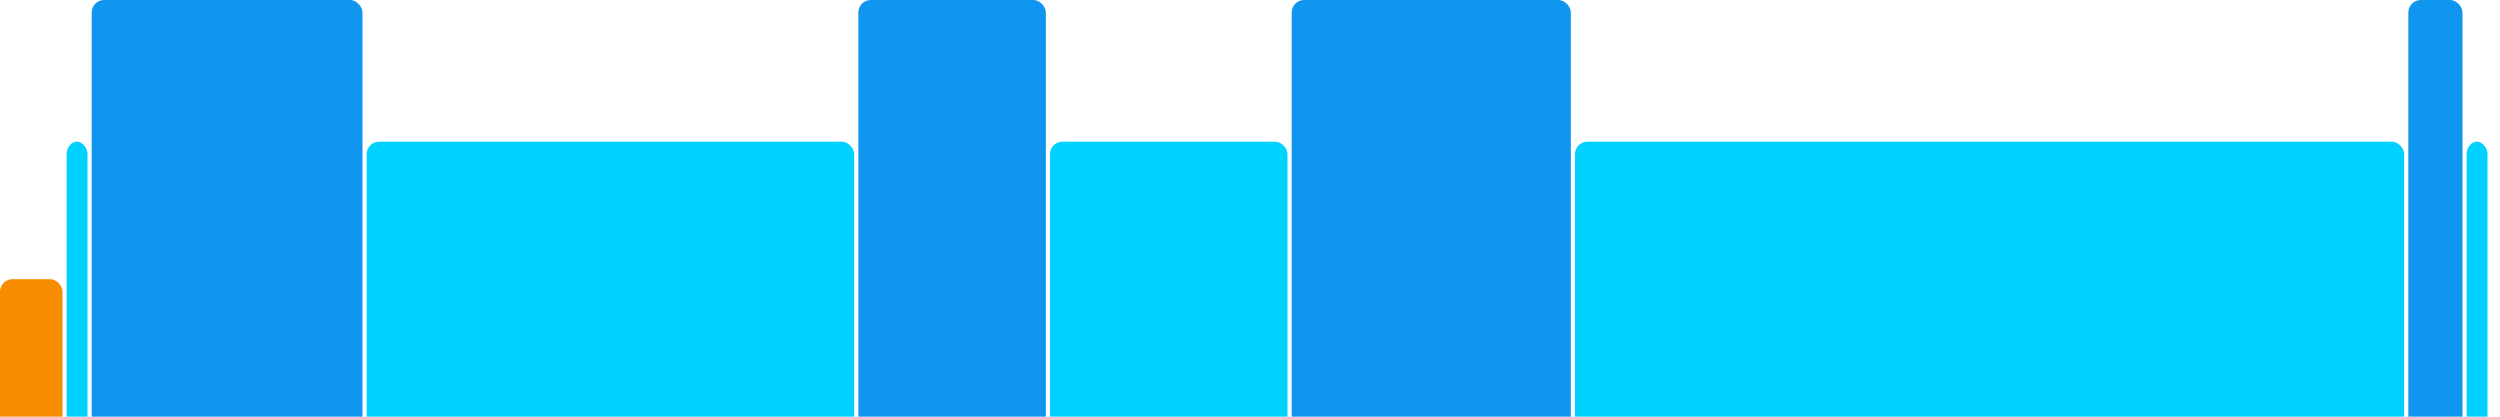 <svg version="1.1" baseProfile="full" width="600" height="100" xmlns="http://www.w3.org/2000/svg">
<rect x="0" y="67" rx="3" ry="3" width="15" height="43" fill="rgb(248,140,0)" />
<rect x="16" y="34" rx="3" ry="3" width="5" height="76" fill="rgb(0,210,255)" />
<rect x="22" y="0" rx="3" ry="3" width="65" height="110" fill="rgb(17,150,239)" />
<rect x="88" y="34" rx="3" ry="3" width="117" height="76" fill="rgb(0,210,255)" />
<rect x="206" y="0" rx="3" ry="3" width="45" height="110" fill="rgb(17,150,239)" />
<rect x="252" y="34" rx="3" ry="3" width="57" height="76" fill="rgb(0,210,255)" />
<rect x="310" y="0" rx="3" ry="3" width="67" height="110" fill="rgb(17,150,239)" />
<rect x="378" y="34" rx="3" ry="3" width="199" height="76" fill="rgb(0,210,255)" />
<rect x="578" y="0" rx="3" ry="3" width="13" height="110" fill="rgb(17,150,239)" />
<rect x="592" y="34" rx="3" ry="3" width="5" height="76" fill="rgb(0,210,255)" />
</svg>